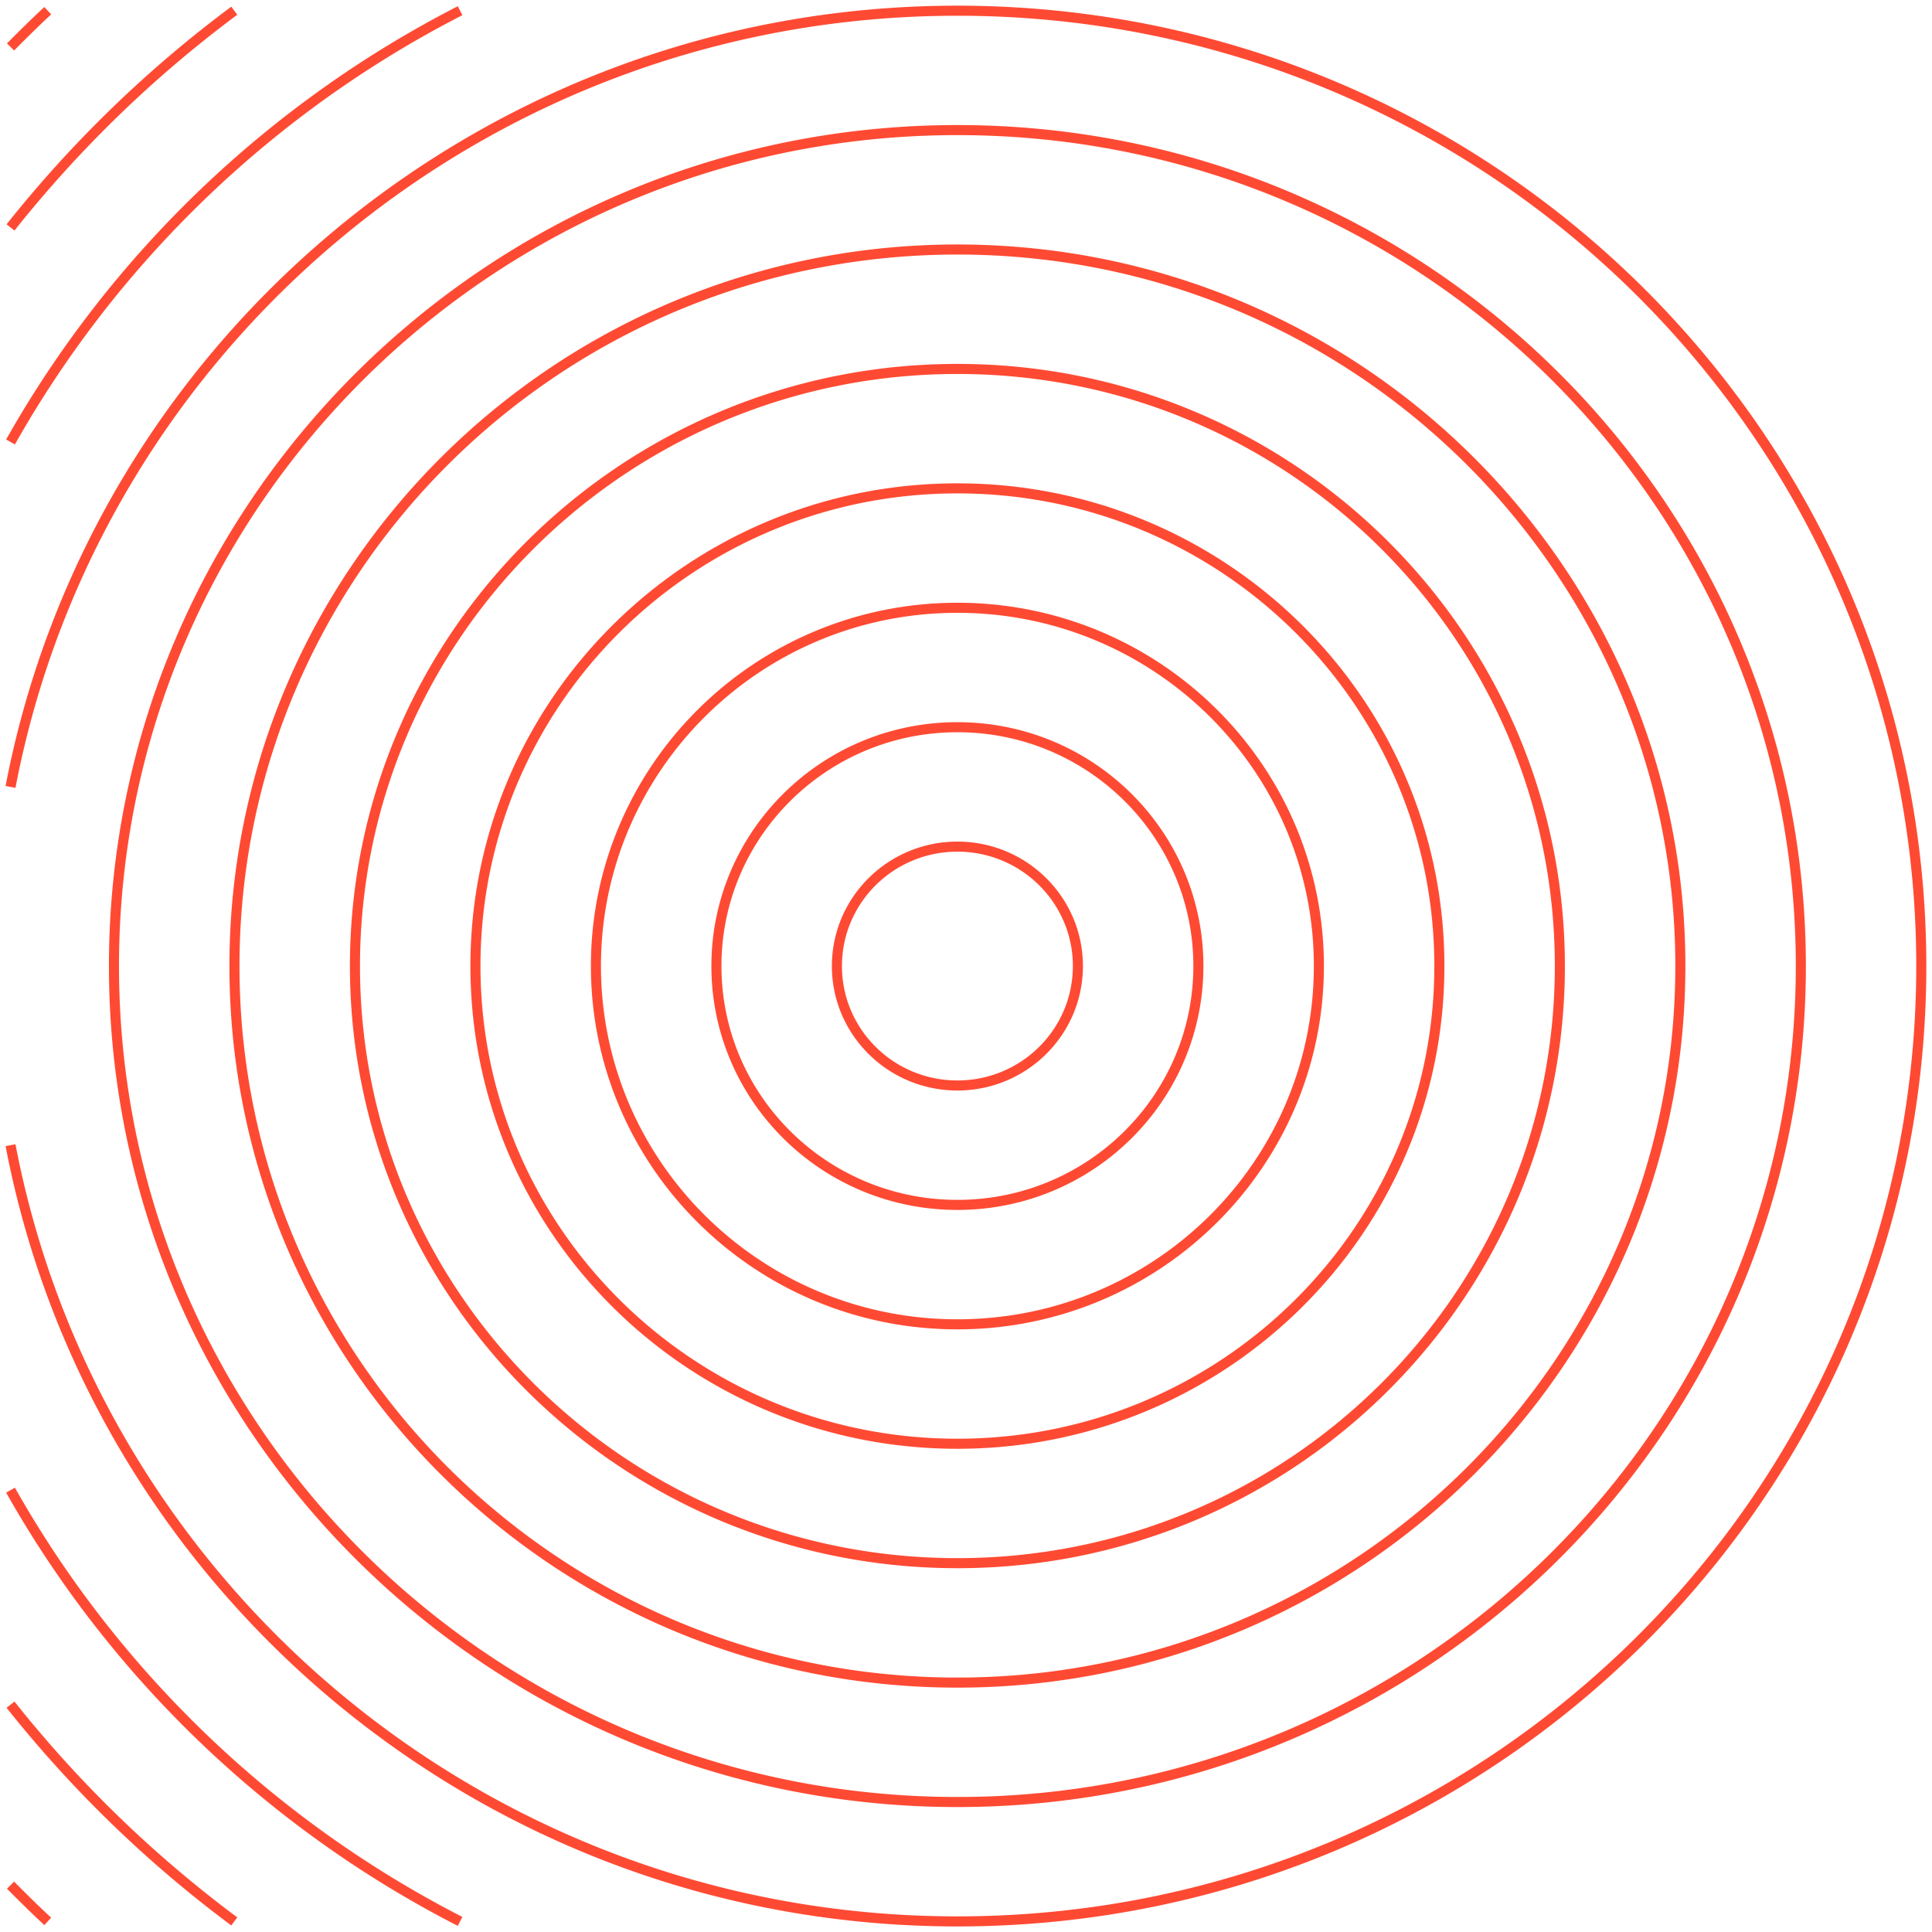 <svg xmlns="http://www.w3.org/2000/svg" xmlns:xlink="http://www.w3.org/1999/xlink" width="1728.115" height="1728.22" viewBox="0 0 1728.115 1728.22">
  <defs>
    <clipPath id="clip-path">
      <path id="Tracé_7055" data-name="Tracé 7055" d="M0,1367.649H1728.115V-360.571H0Z" transform="translate(0 360.571)" fill="none"/>
    </clipPath>
  </defs>
  <g id="Groupe_3252" data-name="Groupe 3252" transform="translate(0 0)">
    <g id="Groupe_2629" data-name="Groupe 2629" clip-path="url(#clip-path)">
      <g id="Groupe_2628" data-name="Groupe 2628" transform="translate(9.415 9.583)">
        <path id="Tracé_7054" data-name="Tracé 7054" d="M840.826,676.24c0,117.99-96.5,213.644-215.551,213.644S409.724,794.23,409.724,676.24,506.231,462.6,625.275,462.6,840.826,558.251,840.826,676.24Zm-107.776,0c0,59-48.251,106.822-107.776,106.822S517.5,735.237,517.5,676.24s48.251-106.822,107.776-106.822S733.051,617.243,733.051,676.24Zm215.551,0C948.6,853.227,803.844,996.7,625.275,996.7S301.949,853.227,301.949,676.24,446.707,355.78,625.275,355.78,948.6,499.254,948.6,676.24Zm107.776,0c0,235.984-193.01,427.282-431.1,427.282s-431.1-191.3-431.1-427.282,193.01-427.282,431.1-427.282S1056.378,440.256,1056.378,676.24Zm107.776,0c0,294.976-241.266,534.1-538.878,534.1S86.4,971.216,86.4,676.24s241.266-534.1,538.878-534.1S1164.153,381.264,1164.153,676.24Zm107.776,0c0,353.973-289.517,640.926-646.653,640.926S-21.378,1030.214-21.378,676.24,268.139,35.315,625.275,35.315,1271.929,322.267,1271.929,676.24Zm107.776,0c0,412.97-337.768,747.748-754.429,747.748S-129.154,1089.211-129.154,676.24,208.614-71.507,625.275-71.507,1379.7,263.27,1379.7,676.24ZM-221.678,516.005c75.586-395.38,425.988-694.291,846.953-694.291,476.176,0,862.162,382.573,862.162,854.526s-385.986,854.526-862.162,854.526c-420.965,0-771.368-298.911-846.953-694.291m0,308.555c92.769,164.453,232.993,299.06,402.109,385.737M-221.678,207.45C-128.909,43,11.315-91.609,180.431-178.286M-21.536,1530.767a1074.289,1074.289,0,0,1-200.142-193.848m200.142-1515.2A1074.286,1074.286,0,0,0-221.678,15.562m33.307,1515.2c-11.407-10.554-22.355-21.406-33.307-32.41m33.307-1676.642c-11.407,10.554-22.355,21.405-33.307,32.41" transform="translate(221.678 178.286)" fill="none" stroke="#ff4a33" stroke-width="9"/>
      </g>
    </g>
  </g>
</svg>
